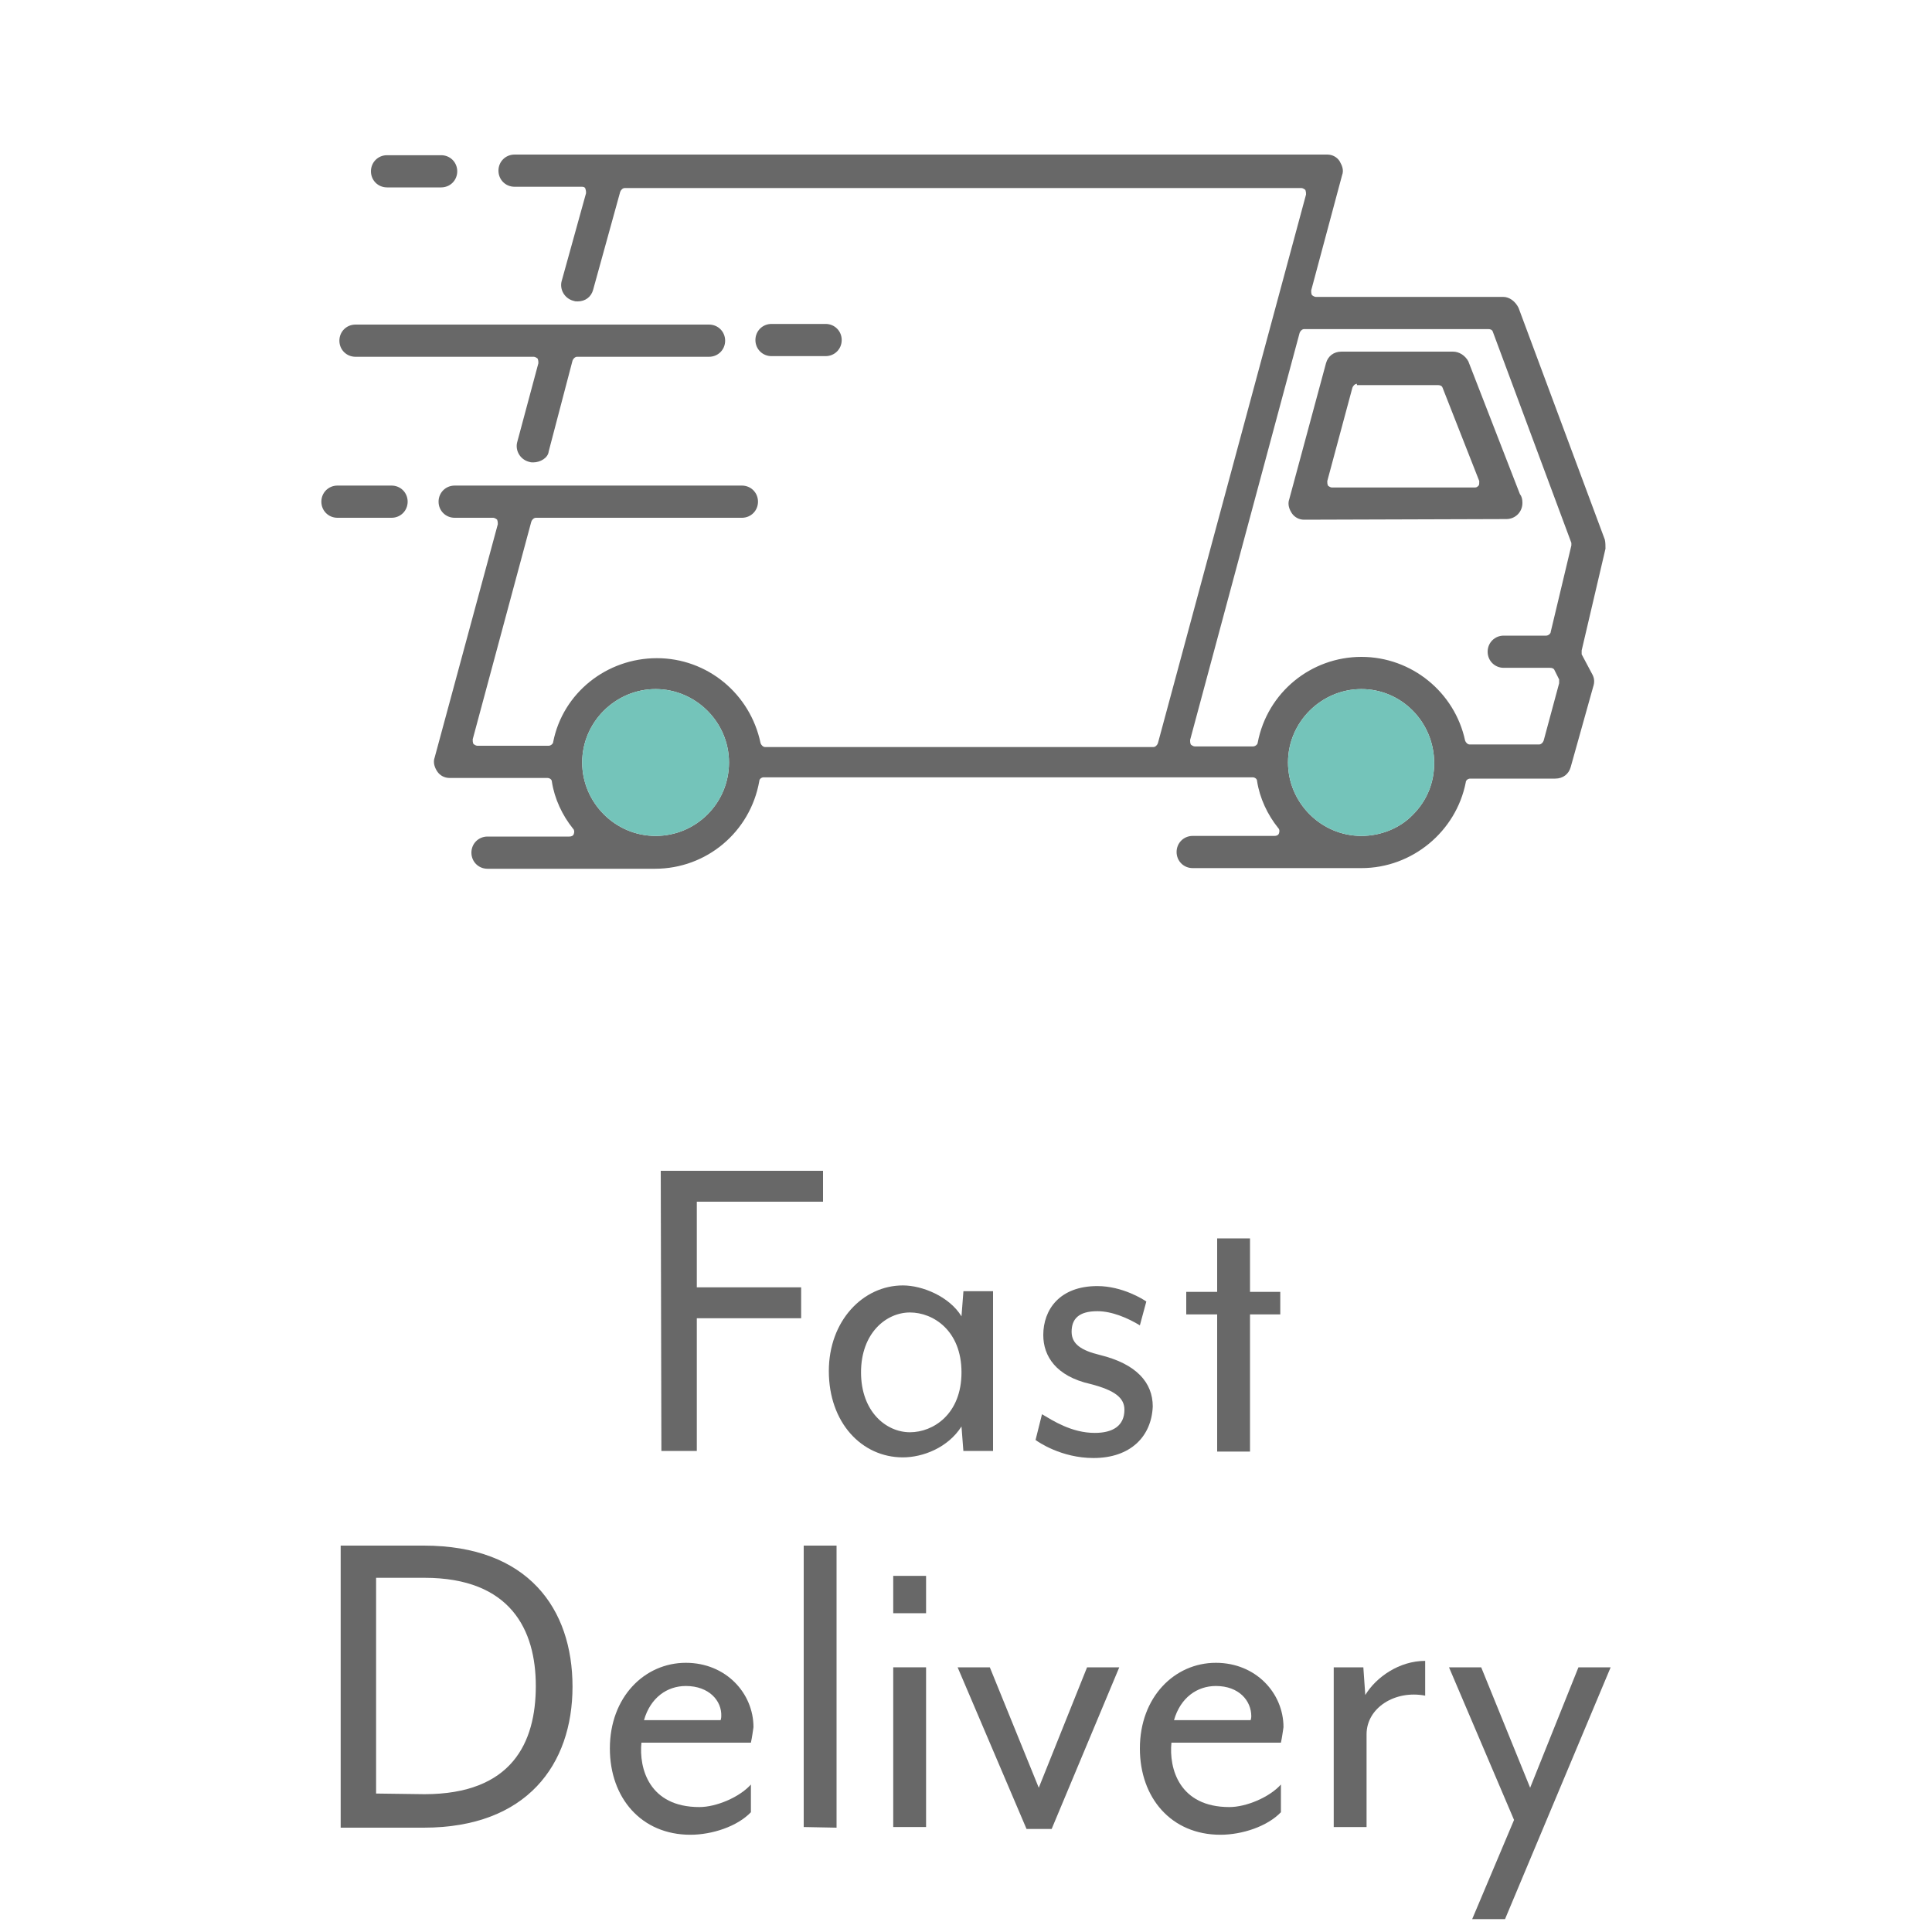 <?xml version="1.0" encoding="utf-8"?>
<svg version="1.1" id="Layer_1" xmlns="http://www.w3.org/2000/svg" xmlns:xlink="http://www.w3.org/1999/xlink" x="0px" y="0px"
	 viewBox="0 0 300 300" enable-background="new 0 0 300 300" xml:space="preserve">
<g>
	<g>
		<path fill="#686868" d="M102.6,181.8h25.2v4.8h-19.6v13.3h16.2v4.8h-16.2v20.6h-5.5L102.6,181.8L102.6,181.8z"/>
		<path fill="#686868" d="M149.6,225.4l-0.3-3.9c-2.1,3.3-6,4.8-9.1,4.8c-6.4,0-11.5-5.4-11.5-13.4
			c0-7.8,5.3-13.3,11.5-13.3c3,0,7.2,1.7,9.1,4.8l0.3-3.9h4.6v24.8h-4.6V225.4z M133.7,213.1c0,6.1,3.9,9.3,7.6,9.3
			c3.6,0,8-2.8,8-9.3s-4.4-9.3-8-9.3C137.6,203.8,133.7,207,133.7,213.1z"/>
		<path fill="#686868" d="M169.8,226.4c-5,0-8.6-2.5-9-2.8l1-4c1.7,1,4.6,2.9,8.2,2.9c2.8,0,4.6-1.1,4.6-3.6
			c0-1.8-1.4-3-5.3-4c-5.3-1.2-7.3-4.3-7.3-7.6c0-3.9,2.5-7.6,8.4-7.6c3.9,0,7.2,2.1,7.6,2.4l-1,3.7c-1.8-1.1-4.3-2.2-6.6-2.2
			c-2.9,0-4,1.2-4,3.2c0,1.9,1.5,2.9,4.4,3.6c5.7,1.4,8.2,4.3,8.2,8C178.8,223.1,175.5,226.4,169.8,226.4z"/>
		<path fill="#686868" d="M194.1,204.1v21.3H189v-21.3h-4.8v-3.5h4.8v-8.3h5.1v8.3h4.7v3.5H194.1z"/>
		<path fill="#686868" d="M52.9,240h12.9c16.2,0,23.1,9.8,23.1,21.9s-7.1,21.9-23.1,21.9H52.9
			C52.9,283.7,52.9,240,52.9,240z M65.9,278.6c13.6,0,17.3-8,17.3-16.8c0-8.7-3.9-16.8-17.3-16.8h-7.5v33.5L65.9,278.6L65.9,278.6z"
			/>
		<path fill="#686868" d="M116.6,270.6h-17c-0.4,4,1.2,10,9,10c2.6,0,6.2-1.5,8-3.5v4.3c-2.1,2.2-6,3.5-9.4,3.5
			c-7.6,0-12.5-5.7-12.5-13.4c0-8,5.4-13.3,11.8-13.3c6.2,0,10.5,4.7,10.5,10C116.9,268.8,116.8,269.7,116.6,270.6z M106.5,261.8
			c-2.9,0-5.5,1.8-6.5,5.3h11.9c0,0,0.1-0.3,0.1-0.6C112.1,264.1,110.1,261.8,106.5,261.8z"/>
		<path fill="#686868" d="M124.8,283.7V240h5.1v43.8L124.8,283.7L124.8,283.7z"/>
		<path fill="#686868" d="M138.7,250.5v-5.8h5.1v5.8H138.7z M138.7,283.7v-24.8h5.1v24.8H138.7z"/>
		<path fill="#686868" d="M163.3,284h-3.9l-10.7-25.1h5l7.6,18.7l7.5-18.7h5L163.3,284z"/>
		<path fill="#686868" d="M198.9,270.6h-17c-0.4,4,1.2,10,9,10c2.6,0,6.2-1.5,8-3.5v4.3c-2.1,2.2-6,3.5-9.4,3.5
			c-7.6,0-12.5-5.7-12.5-13.4c0-8,5.4-13.3,11.8-13.3c6.2,0,10.5,4.7,10.5,10C199.2,268.8,199.1,269.7,198.9,270.6z M188.8,261.8
			c-2.9,0-5.5,1.8-6.5,5.3h11.9c0,0,0.1-0.3,0.1-0.6C194.3,264.1,192.4,261.8,188.8,261.8z"/>
		<path fill="#686868" d="M212.2,269.3v14.4h-5.1v-24.8h4.6l0.3,4.3c1.7-2.8,5.3-5.3,9.3-5.3v5.4
			C216.6,262.4,212.2,265.2,212.2,269.3z"/>
		<path fill="#686868" d="M233.7,298h-5.1l6.5-15.4L225,258.9h5l7.6,18.7l7.5-18.7h5L233.7,298z"/>
	</g>
	<g>
		<path fill="#686868" d="M211.4,134.8c-0.4,0-0.7,0-1.1,0H210c-0.1,0-0.3,0-0.4,0h-24.4c-1.4,0-2.5-1.1-2.5-2.5
			s1.1-2.5,2.5-2.5h12.7c0.3,0,0.6-0.1,0.7-0.4c0.1-0.3,0.1-0.6-0.1-0.8c-1.7-2.1-2.9-4.7-3.3-7.3c0-0.4-0.4-0.6-0.7-0.6h-75.9
			c-0.4,0-0.7,0.3-0.7,0.6c-1.4,7.9-8.2,13.6-16.2,13.6c-0.1,0-0.8,0-0.8,0c-0.3,0-0.4,0-0.4,0H75.7c-1.4,0-2.5-1.1-2.5-2.5
			s1.1-2.5,2.5-2.5h12.7c0.3,0,0.6-0.1,0.7-0.4s0.1-0.6-0.1-0.8c-1.7-2.1-2.9-4.7-3.3-7.3c0-0.4-0.4-0.6-0.7-0.6H69.8
			c-0.8,0-1.5-0.4-1.9-1s-0.7-1.4-0.4-2.2l9.8-36.2c0-0.3,0-0.4-0.1-0.7c-0.1-0.1-0.4-0.3-0.6-0.3h-6c-1.4,0-2.5-1.1-2.5-2.5
			s1.1-2.5,2.5-2.5h44.6c1.4,0,2.5,1.1,2.5,2.5s-1.1,2.5-2.5,2.5h-32c-0.3,0-0.6,0.3-0.7,0.6l-9.1,33.8c0,0.3,0,0.4,0.1,0.7
			c0.1,0.1,0.4,0.3,0.6,0.3h11.1c0.3,0,0.7-0.3,0.7-0.6c1.5-7.6,8.3-13,16.1-13s14.5,5.5,16.1,13.2c0.1,0.3,0.4,0.6,0.7,0.6h60.3
			c0.3,0,0.6-0.3,0.7-0.6l23-85.2c0-0.3,0-0.4-0.1-0.7c-0.1-0.1-0.4-0.3-0.6-0.3H97c-0.3,0-0.6,0.3-0.7,0.6L92.1,45
			c-0.3,1.1-1.2,1.8-2.4,1.8c-0.3,0-0.4,0-0.7-0.1c-1.4-0.4-2.1-1.8-1.8-3L91,30c0-0.3,0-0.4-0.1-0.7C90.8,29,90.5,29,90.3,29H79.9
			c-1.4,0-2.5-1.1-2.5-2.5s1.1-2.5,2.5-2.5h126.2c0.8,0,1.5,0.4,1.9,1c0.4,0.7,0.7,1.4,0.4,2.2l-4.8,17.9c0,0.3,0,0.4,0.1,0.7
			c0.1,0.1,0.4,0.3,0.6,0.3h29.1c1,0,1.9,0.7,2.4,1.7l13.4,36c0.1,0.4,0.1,1,0.1,1.4l-3.7,15.8c0,0.1,0,0.3,0,0.6l1.7,3.2
			c0.3,0.6,0.3,1.2,0.1,1.8l-3.5,12.5c-0.3,1.1-1.2,1.8-2.4,1.8h-13.2c-0.4,0-0.7,0.3-0.7,0.6C226.1,129.1,219.3,134.8,211.4,134.8z
			 M211.4,107c-6.2,0-11.4,5.1-11.4,11.4c0,6.2,5.1,11.4,11.4,11.4c3,0,6-1.2,8-3.3c2.2-2.2,3.3-5,3.3-8
			C222.7,112.1,217.6,107,211.4,107z M101.8,107c-6.2,0-11.4,5.1-11.4,11.4c0,6.2,5.1,11.4,11.4,11.4c6.3,0,11.4-5.1,11.4-11.4
			S108,107,101.8,107z M211.4,102c7.8,0,14.5,5.5,16.1,13c0.1,0.3,0.4,0.6,0.7,0.6H239c0.3,0,0.6-0.3,0.7-0.6l2.4-8.9
			c0-0.1,0-0.4,0-0.6l-0.7-1.4c-0.1-0.3-0.4-0.4-0.7-0.4h-7.2c-1.4,0-2.5-1.1-2.5-2.5s1.1-2.5,2.5-2.5h6.6c0.3,0,0.7-0.3,0.7-0.6
			l3.2-13.4c0-0.1,0-0.3,0-0.4l-12.2-32.8c-0.1-0.3-0.4-0.4-0.7-0.4h-28.6c-0.3,0-0.6,0.3-0.7,0.6l-17,63.2c0,0.3,0,0.4,0.1,0.7
			c0.1,0.1,0.4,0.3,0.6,0.3h9.1c0.3,0,0.7-0.3,0.7-0.6C196.8,107.5,203.6,102,211.4,102z M202.5,80.7c-0.8,0-1.5-0.4-1.9-1
			c-0.4-0.6-0.7-1.4-0.4-2.2l5.7-21.1c0.3-1.1,1.2-1.8,2.4-1.8h17.3c1,0,1.9,0.6,2.4,1.5l8,20.6c0.3,0.4,0.4,0.8,0.4,1.4
			c0,1.4-1.1,2.5-2.5,2.5l0,0L202.5,80.7z M210.7,59.6c-0.3,0-0.6,0.3-0.7,0.6l-3.9,14.5c0,0.3,0,0.4,0.1,0.7
			c0.1,0.1,0.4,0.3,0.6,0.3H229c0.3,0,0.4-0.1,0.6-0.3c0.1-0.1,0.1-0.4,0.1-0.7L224,60.2c-0.1-0.3-0.4-0.4-0.7-0.4h-12.6
			C210.7,59.8,210.7,59.6,210.7,59.6z M52.4,80.4c-1.4,0-2.5-1.1-2.5-2.5s1.1-2.5,2.5-2.5h8.4c1.4,0,2.5,1.1,2.5,2.5
			s-1.1,2.5-2.5,2.5H52.4z M82.8,71.8c-0.3,0-0.4,0-0.7-0.1c-1.4-0.4-2.1-1.8-1.8-3l3.3-12.3c0-0.3,0-0.4-0.1-0.7
			c-0.1-0.1-0.4-0.3-0.6-0.3H55.2c-1.4,0-2.5-1.1-2.5-2.5s1.1-2.5,2.5-2.5h54.9c1.4,0,2.5,1.1,2.5,2.5s-1.1,2.5-2.5,2.5H89.6
			c-0.3,0-0.6,0.3-0.7,0.6l-3.7,14.1C85.1,71.1,83.9,71.8,82.8,71.8z M119.8,55.3c-1.4,0-2.5-1.1-2.5-2.5s1.1-2.5,2.5-2.5h8.4
			c1.4,0,2.5,1.1,2.5,2.5s-1.1,2.5-2.5,2.5H119.8z M60.1,29.1c-1.4,0-2.5-1.1-2.5-2.5s1.1-2.5,2.5-2.5h8.4c1.4,0,2.5,1.1,2.5,2.5
			s-1.1,2.5-2.5,2.5H60.1z"/>
		<path fill="#74C4BA" d="M211.4,107c-6.2,0-11.4,5.1-11.4,11.4c0,6.2,5.1,11.4,11.4,11.4c3,0,6-1.2,8-3.3
			c2.2-2.2,3.3-5,3.3-8C222.7,112.1,217.6,107,211.4,107z"/>
		<path fill="#74C4BA" d="M101.8,107c-6.2,0-11.4,5.1-11.4,11.4c0,6.2,5.1,11.4,11.4,11.4c6.3,0,11.4-5.1,11.4-11.4
			S108,107,101.8,107z"/>
	</g>
</g>
</svg>
